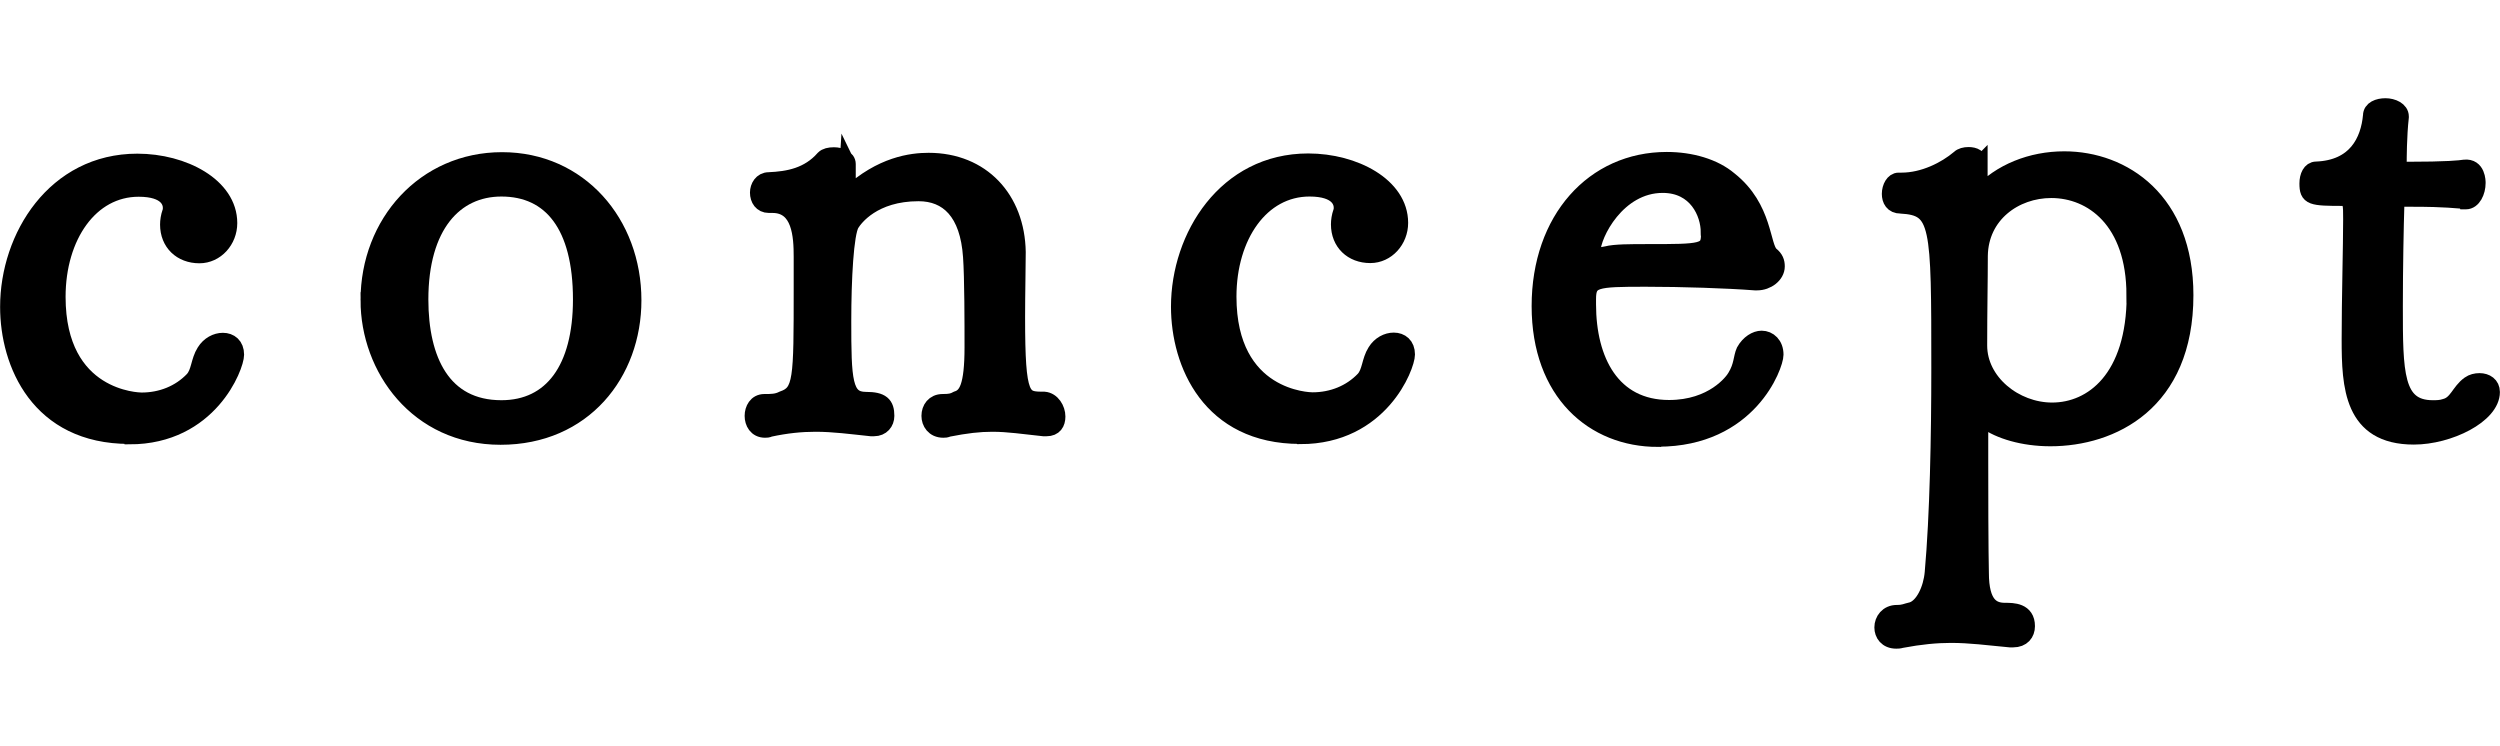 <?xml version="1.0" encoding="UTF-8"?>
<svg id="_レイヤー_1" data-name="レイヤー 1" xmlns="http://www.w3.org/2000/svg" viewBox="0 0 117.22 35">
  <path d="M6.06,20.44C1.81,20.44.38,17.05.38,14.39c0-3.29,2.19-6.81,6.06-6.81,2.16,0,4.31,1.13,4.31,2.88,0,.82-.62,1.51-1.4,1.51-.86,0-1.47-.58-1.47-1.44,0-.17.03-.38.1-.58.03-.07.03-.14.03-.21,0-.24-.14-.89-1.51-.89-2.26,0-3.8,2.22-3.8,5.07,0,4.79,3.8,4.86,3.94,4.86.92,0,1.78-.34,2.4-.99.31-.34.27-.86.55-1.3.21-.34.55-.51.86-.51.34,0,.62.21.62.65,0,.55-1.23,3.83-5,3.83Z" style="fill: #000; stroke: #000; stroke-miterlimit: 10; stroke-width: .75px;"/>
  <path d="M17.28,14.08c0-3.63,2.63-6.57,6.26-6.57s6.16,2.94,6.16,6.57c0,3.42-2.33,6.4-6.23,6.4s-6.19-3.22-6.19-6.4ZM27.24,14.04c0-3.46-1.4-5.2-3.73-5.2-2.19,0-3.8,1.75-3.8,5.2,0,2.84,1.06,5.1,3.8,5.1,2.36,0,3.73-1.85,3.73-5.1Z" style="fill: #000; stroke: #000; stroke-miterlimit: 10; stroke-width: .75px;"/>
  <path d="M39.74,7.71c-.03.48-.07.92-.07,1.33,0,.07.03.1.07.1s.03,0,.07-.03c1.51-1.4,2.94-1.57,3.73-1.57,2.5,0,4.14,1.78,4.18,4.28,0,.68-.03,1.95-.03,3.05,0,3.87.24,3.87,1.27,3.87.38.03.62.44.62.79,0,.31-.14.55-.51.55h-.14c-.96-.1-1.64-.21-2.4-.21-.62,0-1.23.07-2.09.24-.07.04-.14.04-.21.04-.45,0-.65-.34-.65-.65,0-.34.21-.65.62-.65.34,0,.48-.03.68-.14.44-.14.72-.58.72-2.43,0-1.03,0-3.29-.07-4.24-.14-2.09-1.1-2.98-2.46-2.98-2.12,0-2.98,1.16-3.15,1.44-.27.45-.38,2.6-.38,4.55,0,2.77.03,3.7,1.06,3.7.75,0,.96.21.96.75,0,.31-.21.58-.58.58h-.14c-.96-.1-1.75-.21-2.6-.21-.68,0-1.37.07-2.16.24-.07.04-.14.04-.21.04-.41,0-.58-.34-.58-.65s.17-.65.55-.65c.34,0,.58,0,.86-.14.89-.31.89-.89.89-5.2v-1.47c0-.96-.07-2.43-1.37-2.43h-.17c-.34,0-.51-.27-.51-.58,0-.27.17-.58.51-.58.92-.04,1.85-.21,2.57-1.03.1-.1.27-.14.48-.14.31,0,.65.14.65.41v.04Z" style="fill: #000; stroke: #000; stroke-miterlimit: 10; stroke-width: .75px;"/>
  <path d="M60.96,20.44c-4.24,0-5.68-3.39-5.68-6.06,0-3.29,2.19-6.81,6.06-6.81,2.16,0,4.31,1.13,4.31,2.88,0,.82-.62,1.51-1.4,1.51-.86,0-1.47-.58-1.47-1.44,0-.17.03-.38.1-.58.03-.07.03-.14.03-.21,0-.24-.14-.89-1.51-.89-2.26,0-3.8,2.22-3.8,5.07,0,4.79,3.8,4.86,3.94,4.86.92,0,1.78-.34,2.4-.99.31-.34.27-.86.55-1.3.21-.34.55-.51.86-.51.34,0,.62.21.62.65,0,.55-1.23,3.83-5,3.83Z" style="fill: #000; stroke: #000; stroke-miterlimit: 10; stroke-width: .75px;"/>
  <path d="M77.73,20.58c-3.01,0-5.54-2.16-5.54-6.23s2.53-6.85,5.96-6.85c1.13,0,2.22.31,2.94.92,1.68,1.33,1.51,3.15,1.95,3.52.21.17.27.34.27.55,0,.41-.45.75-.92.75h-.1c-1.3-.1-3.42-.17-5.13-.17-2.36,0-2.7.03-2.7.96v.24c0,2.63,1.13,4.86,3.8,4.86,2.05,0,2.98-1.23,3.11-1.47.31-.51.27-.89.41-1.2.21-.38.55-.58.82-.58.34,0,.65.27.65.75,0,.51-1.23,3.94-5.51,3.94ZM80.12,10.89c0-.89-.58-2.22-2.16-2.22-2.12,0-3.29,2.33-3.29,3.11,0,.17.07.21.21.21.1,0,.24-.03.45-.07.38-.1,1.13-.1,1.92-.1,2.53,0,2.88,0,2.88-.82v-.1Z" style="fill: #000; stroke: #000; stroke-miterlimit: 10; stroke-width: .75px;"/>
  <path d="M92.82,7.71v1.4c.96-1.06,2.43-1.64,3.97-1.64,2.77,0,5.68,1.92,5.68,6.37,0,5.07-3.46,6.71-6.33,6.71-1.27,0-2.4-.34-3.05-.82-.03-.03-.07-.03-.1-.03-.07,0-.14.07-.14.24v1.68c0,4.52.03,5.03.03,5.24,0,1.51.55,1.78,1.13,1.78.38,0,1.03,0,1.03.72,0,.34-.21.62-.65.62h-.14c-1.06-.1-1.88-.21-2.77-.21-.68,0-1.44.07-2.33.24-.1.03-.17.03-.24.03-.45,0-.65-.31-.65-.62,0-.34.24-.68.68-.68.34,0,.41-.07.72-.14.51-.17.89-.96.96-1.75.24-2.67.31-6.4.31-9.58,0-6.78,0-7.53-1.81-7.63-.38,0-.51-.27-.51-.55,0-.31.17-.62.41-.62h.14c1.03,0,2.05-.51,2.7-1.06.1-.1.27-.14.44-.14.27,0,.51.1.51.41v.04ZM100.08,13.84c0-3.49-1.99-4.93-3.9-4.93-1.71,0-3.32,1.16-3.35,3.08,0,1.2-.03,2.5-.03,4.21s1.68,3.05,3.42,3.05c1.88,0,3.87-1.51,3.87-5.41Z" style="fill: #000; stroke: #000; stroke-miterlimit: 10; stroke-width: .75px;"/>
  <path d="M115.58,9.42c-1.13-.1-1.95-.1-2.43-.1h-.55c-.21,0-.24.1-.24.31-.03.92-.07,2.94-.07,4.72,0,3.11,0,4.79,1.78,4.79.17,0,.38,0,.58-.07.55-.14.65-.72,1.13-1.06.14-.1.31-.14.48-.14.31,0,.58.17.58.51,0,1.1-2.02,2.09-3.66,2.09-2.91,0-3.01-2.36-3.01-4.55,0-1.88.07-4.38.07-5.65,0-.72,0-.89-.34-.99-1.54,0-1.71-.03-1.71-.68,0-.34.14-.65.41-.65,1.85-.07,2.46-1.33,2.57-2.53,0-.31.34-.44.68-.44s.72.17.72.48v.03c-.1.89-.1,1.99-.1,2.16,0,.24.07.31.31.31,2.02,0,2.57-.07,2.77-.1.62-.07.62.65.62.72,0,.41-.21.86-.55.86h-.03Z" style="fill: #000; stroke: #000; stroke-miterlimit: 10; stroke-width: .75px;"/>
</svg>